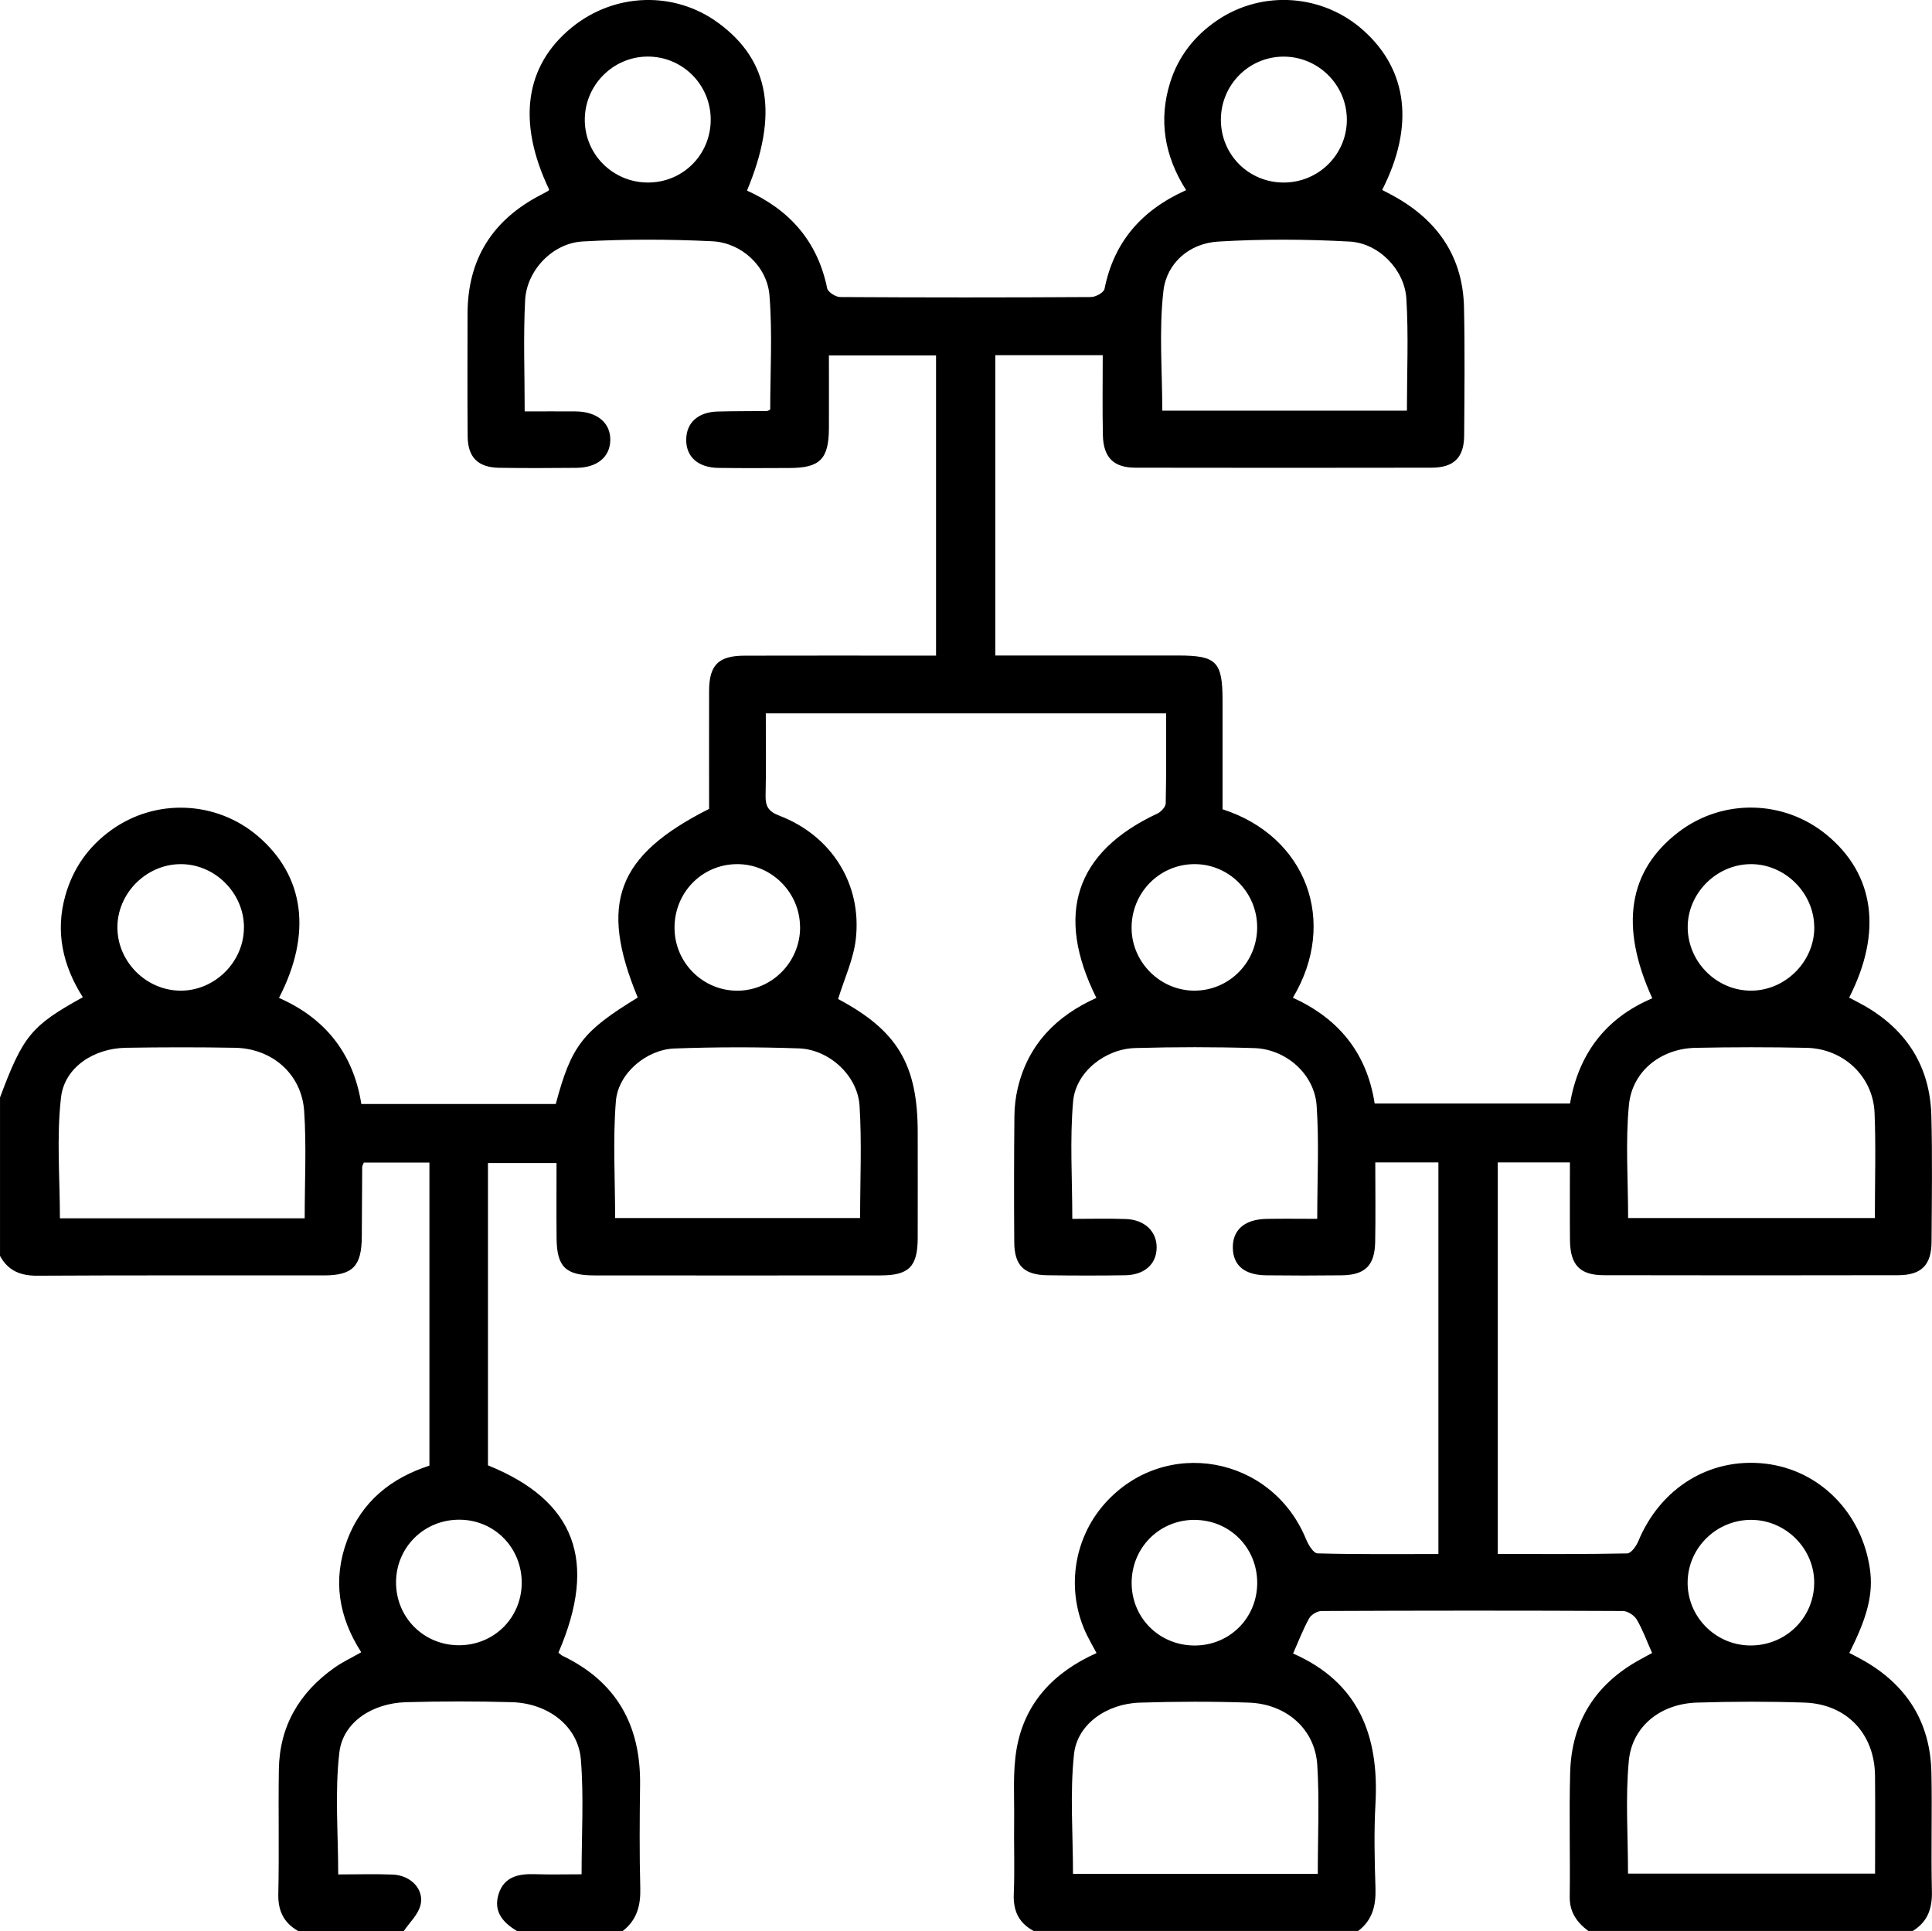 <?xml version="1.0" encoding="UTF-8"?>
<svg id="Layer_1" data-name="Layer 1" xmlns="http://www.w3.org/2000/svg" viewBox="0 0 383.43 383.29">
  <defs>
    <style>
      .cls-1 {
        stroke-width: 0px;
      }
    </style>
  </defs>
  <path class="cls-1" d="M0,217.84c4.59-12.28,6.21-14.25,16.44-19.9-3.96-6.23-5.52-12.96-3.46-20.23,1.52-5.34,4.55-9.66,9.06-12.92,8.8-6.38,20.86-5.89,29.12,1.15,9.27,7.9,10.83,19.33,4.21,32.13,9.17,4.03,14.75,11.02,16.34,21.06h38.59c3.08-11.56,5.31-14.44,16.27-21.13-7.74-18.69-4.19-28.18,14.16-37.45,0-7.76-.02-15.61,0-23.47.02-5.09,1.87-6.93,7.03-6.94,11.23-.03,22.46-.01,33.69-.01,1.34,0,2.69,0,4.32,0v-59.58h-21.26c0,4.84.02,9.66,0,14.47-.03,6.08-1.77,7.85-7.74,7.87-4.74.02-9.48.05-14.22-.02-4.07-.06-6.44-2.25-6.36-5.71.07-3.31,2.39-5.38,6.26-5.48,3.24-.09,6.48-.06,9.73-.1.22,0,.45-.18.68-.28,0-7.56.46-15.16-.15-22.67-.46-5.76-5.54-10.45-11.33-10.74-8.58-.42-17.21-.44-25.78.04-5.95.34-11.07,5.75-11.38,11.64-.38,7.19-.09,14.41-.09,22.09,3.51,0,6.83-.03,10.16,0,4.27.05,6.92,2.32,6.83,5.75-.09,3.32-2.6,5.41-6.72,5.45-5.12.05-10.23.07-15.35-.01-4.18-.07-6.2-2.07-6.24-6.23-.07-8.11-.03-16.22-.02-24.33.01-10.93,5.03-18.75,14.7-23.69.44-.23.88-.46,1.31-.71.09-.05.12-.19.18-.28-6.39-13.36-4.83-24.54,4.47-32.14,8.51-6.95,20.43-7.32,29.15-.89,10.15,7.47,11.98,18.1,5.65,33.25,8.47,3.83,14.01,10.08,15.91,19.39.15.75,1.68,1.73,2.57,1.74,16.59.1,33.19.1,49.78,0,.93,0,2.54-.89,2.69-1.6,1.86-9.32,7.32-15.63,16.2-19.62-4.28-6.72-5.53-13.88-3.15-21.43,1.63-5.17,4.86-9.25,9.33-12.28,8.98-6.09,21.01-5.21,29.08,2.07,8.74,7.88,10.07,18.98,3.65,31.6,1.03.55,2.09,1.08,3.11,1.68,8.27,4.84,12.92,11.97,13.13,21.63.18,8.48.09,16.97.03,25.45-.03,4.37-2.05,6.36-6.47,6.37-19.59.03-39.18.04-58.77,0-4.33,0-6.36-2.03-6.46-6.46-.11-5.21-.03-10.42-.03-15.87h-21.32v59.61c1.48,0,2.8,0,4.13,0,10.73,0,21.46,0,32.19,0,7.59,0,8.78,1.22,8.78,8.96,0,7.22,0,14.44,0,21.56,16.6,5.34,23,22.31,13.96,37.4,8.97,4.1,14.67,10.85,16.23,21.01h38.77c1.67-9.73,6.98-16.95,16.33-20.89-6.56-14.35-4.76-25.4,5.25-33.03,8.76-6.67,20.94-6.4,29.44.65,9.41,7.81,11,19.24,4.38,32.24,1.07.57,2.17,1.12,3.23,1.73,8.31,4.84,12.82,12.08,13.08,21.68.22,8.35.09,16.72.04,25.07-.03,4.61-2.01,6.61-6.63,6.62-19.46.04-38.93.04-58.39,0-4.78,0-6.69-2.03-6.74-6.94-.05-5.08-.01-10.17-.01-15.45h-14.32v77.72c8.57,0,17.14.06,25.7-.11.76-.02,1.78-1.43,2.18-2.4,4.4-10.62,14.21-16.67,25.18-15.42,10.77,1.23,19.2,9.71,20.8,20.94.68,4.8-.42,9.37-4.09,16.63.93.5,1.89.97,2.82,1.5,8.61,4.91,13.26,12.29,13.47,22.22.17,7.86-.09,15.72.1,23.58.09,3.44-.84,6.07-3.8,7.89h-64.39c-2.28-1.71-3.74-3.75-3.69-6.83.11-8.22-.14-16.45.09-24.66.28-10.03,5-17.51,13.83-22.36.83-.45,1.66-.9,2.43-1.33-1.07-2.39-1.87-4.63-3.05-6.64-.49-.83-1.8-1.68-2.74-1.69-19.94-.1-39.87-.09-59.81,0-.85,0-2.06.73-2.47,1.47-1.2,2.15-2.07,4.47-3.18,6.97,13.07,5.73,17.09,16.39,16.35,29.77-.31,5.59-.18,11.21,0,16.81.11,3.43-.59,6.35-3.44,8.49h-64.39c-2.96-1.58-4.1-4-3.95-7.38.2-4.86,0-9.73.07-14.59.06-4.73-.31-9.56.49-14.18,1.58-9.12,7.38-15.22,15.86-19.01-.71-1.33-1.32-2.39-1.87-3.5-4.25-8.62-2.84-19.06,3.52-26.19,11.89-13.33,33.13-9.53,39.94,7.11.45,1.1,1.47,2.77,2.26,2.79,7.94.21,15.89.13,24,.13v-77.73h-12.53c0,5.39.08,10.59-.02,15.79-.09,4.69-2,6.56-6.65,6.62-4.99.06-9.98.06-14.97,0-4.3-.05-6.56-1.94-6.63-5.42-.08-3.59,2.34-5.71,6.73-5.78,3.32-.06,6.64-.01,10.02-.01,0-7.83.39-15.19-.12-22.48-.44-6.27-6.09-11.22-12.41-11.41-7.85-.24-15.72-.23-23.57-.01-5.98.16-11.84,4.75-12.35,10.61-.67,7.61-.16,15.33-.16,23.3,3.7,0,7.17-.1,10.64.03,3.74.13,6.15,2.49,6.1,5.71-.05,3.26-2.41,5.39-6.27,5.45-5.11.08-10.23.07-15.35,0-4.69-.05-6.61-1.92-6.64-6.56-.06-8.36-.05-16.71.03-25.07.02-1.85.24-3.74.67-5.54,2.06-8.66,7.67-14.32,15.6-17.88-8.29-16.64-4.16-28.98,12.1-36.59.73-.34,1.64-1.32,1.66-2.02.13-5.94.08-11.89.08-17.87h-79.45c0,5.6.09,10.95-.04,16.29-.05,2.17.56,3.19,2.73,4.02,10.32,3.95,16.4,13.52,15.18,24.44-.45,4.04-2.29,7.93-3.52,11.95,11.75,6.25,15.8,12.96,15.8,26.5,0,6.99.02,13.97,0,20.96-.02,5.65-1.73,7.39-7.33,7.4-18.96.02-37.93.02-56.89,0-5.66,0-7.39-1.72-7.45-7.33-.05-4.96-.01-9.92-.01-14.98h-13.61v60.01c17.35,7.01,21.84,19,13.99,37.17.25.2.49.49.8.63,10.75,5.15,15.55,13.84,15.4,25.57-.09,6.86-.14,13.72.04,20.58.09,3.45-.69,6.33-3.49,8.48h-20.97c-2.8-1.66-4.74-3.87-3.66-7.33,1.09-3.47,3.97-4.06,7.21-3.95,3.07.1,6.16.02,9.26.02,0-7.89.46-15.37-.14-22.78-.54-6.6-6.46-11.17-13.7-11.38-6.98-.2-13.98-.19-20.96,0-6.66.18-12.56,3.91-13.27,9.97-.93,7.9-.23,16-.23,24.22,3.65,0,7.27-.12,10.87.03,3.58.15,6.26,2.99,5.45,6.1-.48,1.86-2.16,3.41-3.3,5.1h-20.97c-2.87-1.64-4.02-4.01-3.94-7.4.19-8.23-.02-16.46.11-24.69.14-8.6,4.08-15.26,11.03-20.17,1.59-1.13,3.38-1.96,5.32-3.07-4.51-7.02-5.71-14.4-2.81-22.19,2.9-7.78,8.8-12.41,16.34-14.85v-60.16h-13.01c-.17.43-.33.65-.33.87-.04,4.61-.05,9.23-.08,13.84-.04,5.86-1.77,7.68-7.51,7.69-18.96.02-37.92-.05-56.88.06-3.36.02-5.8-.98-7.41-3.93v-31.44ZM372.13,371.89c0-6.79.06-13.14-.01-19.5-.1-8.29-5.66-14.17-14-14.45-7.1-.24-14.22-.22-21.32,0-7.2.22-12.89,4.67-13.54,11.56-.7,7.36-.16,14.84-.16,22.39h49.03ZM261.53,371.95c0-7.48.34-14.58-.1-21.63-.44-7.09-6.11-12.11-13.57-12.37-7.21-.25-14.45-.23-21.67,0-6.52.21-12.41,4.26-13.04,10.24-.83,7.8-.2,15.76-.2,23.75h48.58ZM279.22,81.51c0-7.62.34-14.96-.11-22.24-.35-5.74-5.47-11-11.24-11.32-8.68-.48-17.42-.52-26.1,0-5.73.34-10.22,4.25-10.87,9.77-.91,7.8-.23,15.78-.23,23.79h48.54ZM60.47,241.82c0-7.35.36-14.32-.1-21.24-.48-7.37-6.33-12.48-13.74-12.61-7.22-.13-14.45-.12-21.67,0-6.3.11-12.15,3.84-12.85,9.85-.91,7.89-.22,15.97-.22,24h48.58ZM372.09,241.75c0-7.22.22-14.06-.06-20.88-.3-7.22-6.16-12.73-13.48-12.89-7.34-.16-14.7-.15-22.04,0-6.82.13-12.58,4.58-13.23,11.35-.71,7.35-.16,14.83-.16,22.43h48.97ZM170.7,241.77c0-7.64.35-14.99-.11-22.28-.37-5.98-6-11.18-12.04-11.4-8.22-.29-16.46-.28-24.67.02-5.58.2-11.2,4.92-11.65,10.45-.62,7.64-.15,15.36-.15,23.21h48.63ZM48.42,184.09c0-6.85-5.79-12.63-12.63-12.57-6.85.05-12.59,5.9-12.49,12.72.1,6.72,5.72,12.31,12.44,12.39,6.84.08,12.67-5.68,12.67-12.53ZM158.78,184.01c-.03-6.93-5.76-12.59-12.63-12.49-6.95.1-12.39,5.77-12.28,12.81.1,6.81,5.64,12.29,12.42,12.31,6.88.01,12.53-5.69,12.5-12.62ZM360.06,183.99c-.06-6.85-5.92-12.58-12.74-12.47-6.87.11-12.56,6.02-12.37,12.83.19,6.76,5.83,12.28,12.55,12.28,6.86,0,12.63-5.81,12.57-12.64ZM249.5,183.95c-.06-6.98-5.76-12.57-12.67-12.43-6.92.14-12.38,5.87-12.25,12.86.12,6.73,5.77,12.27,12.5,12.25,6.92-.02,12.48-5.7,12.42-12.68ZM347.64,301.67c-6.94-.06-12.67,5.53-12.71,12.42-.04,6.76,5.43,12.36,12.23,12.51,7.02.15,12.73-5.26,12.89-12.21.16-6.85-5.51-12.65-12.41-12.72ZM91.26,301.64c-7.02-.07-12.62,5.41-12.66,12.38-.04,7,5.48,12.54,12.49,12.54,6.88,0,12.32-5.33,12.45-12.18.12-7.04-5.29-12.67-12.27-12.74ZM237.04,301.67c-6.99.01-12.49,5.58-12.45,12.59.04,6.99,5.64,12.44,12.67,12.35,6.86-.09,12.22-5.51,12.25-12.38.03-7.02-5.47-12.56-12.47-12.55ZM141.05,23.75c0-6.97-5.63-12.57-12.57-12.52-6.9.05-12.51,5.78-12.42,12.7.08,6.78,5.59,12.23,12.41,12.3,6.99.07,12.58-5.48,12.58-12.47ZM254.77,36.23c6.97,0,12.58-5.63,12.53-12.56-.05-6.9-5.77-12.51-12.69-12.43-6.78.08-12.24,5.58-12.31,12.4-.07,7,5.47,12.59,12.46,12.59Z"/>
</svg>